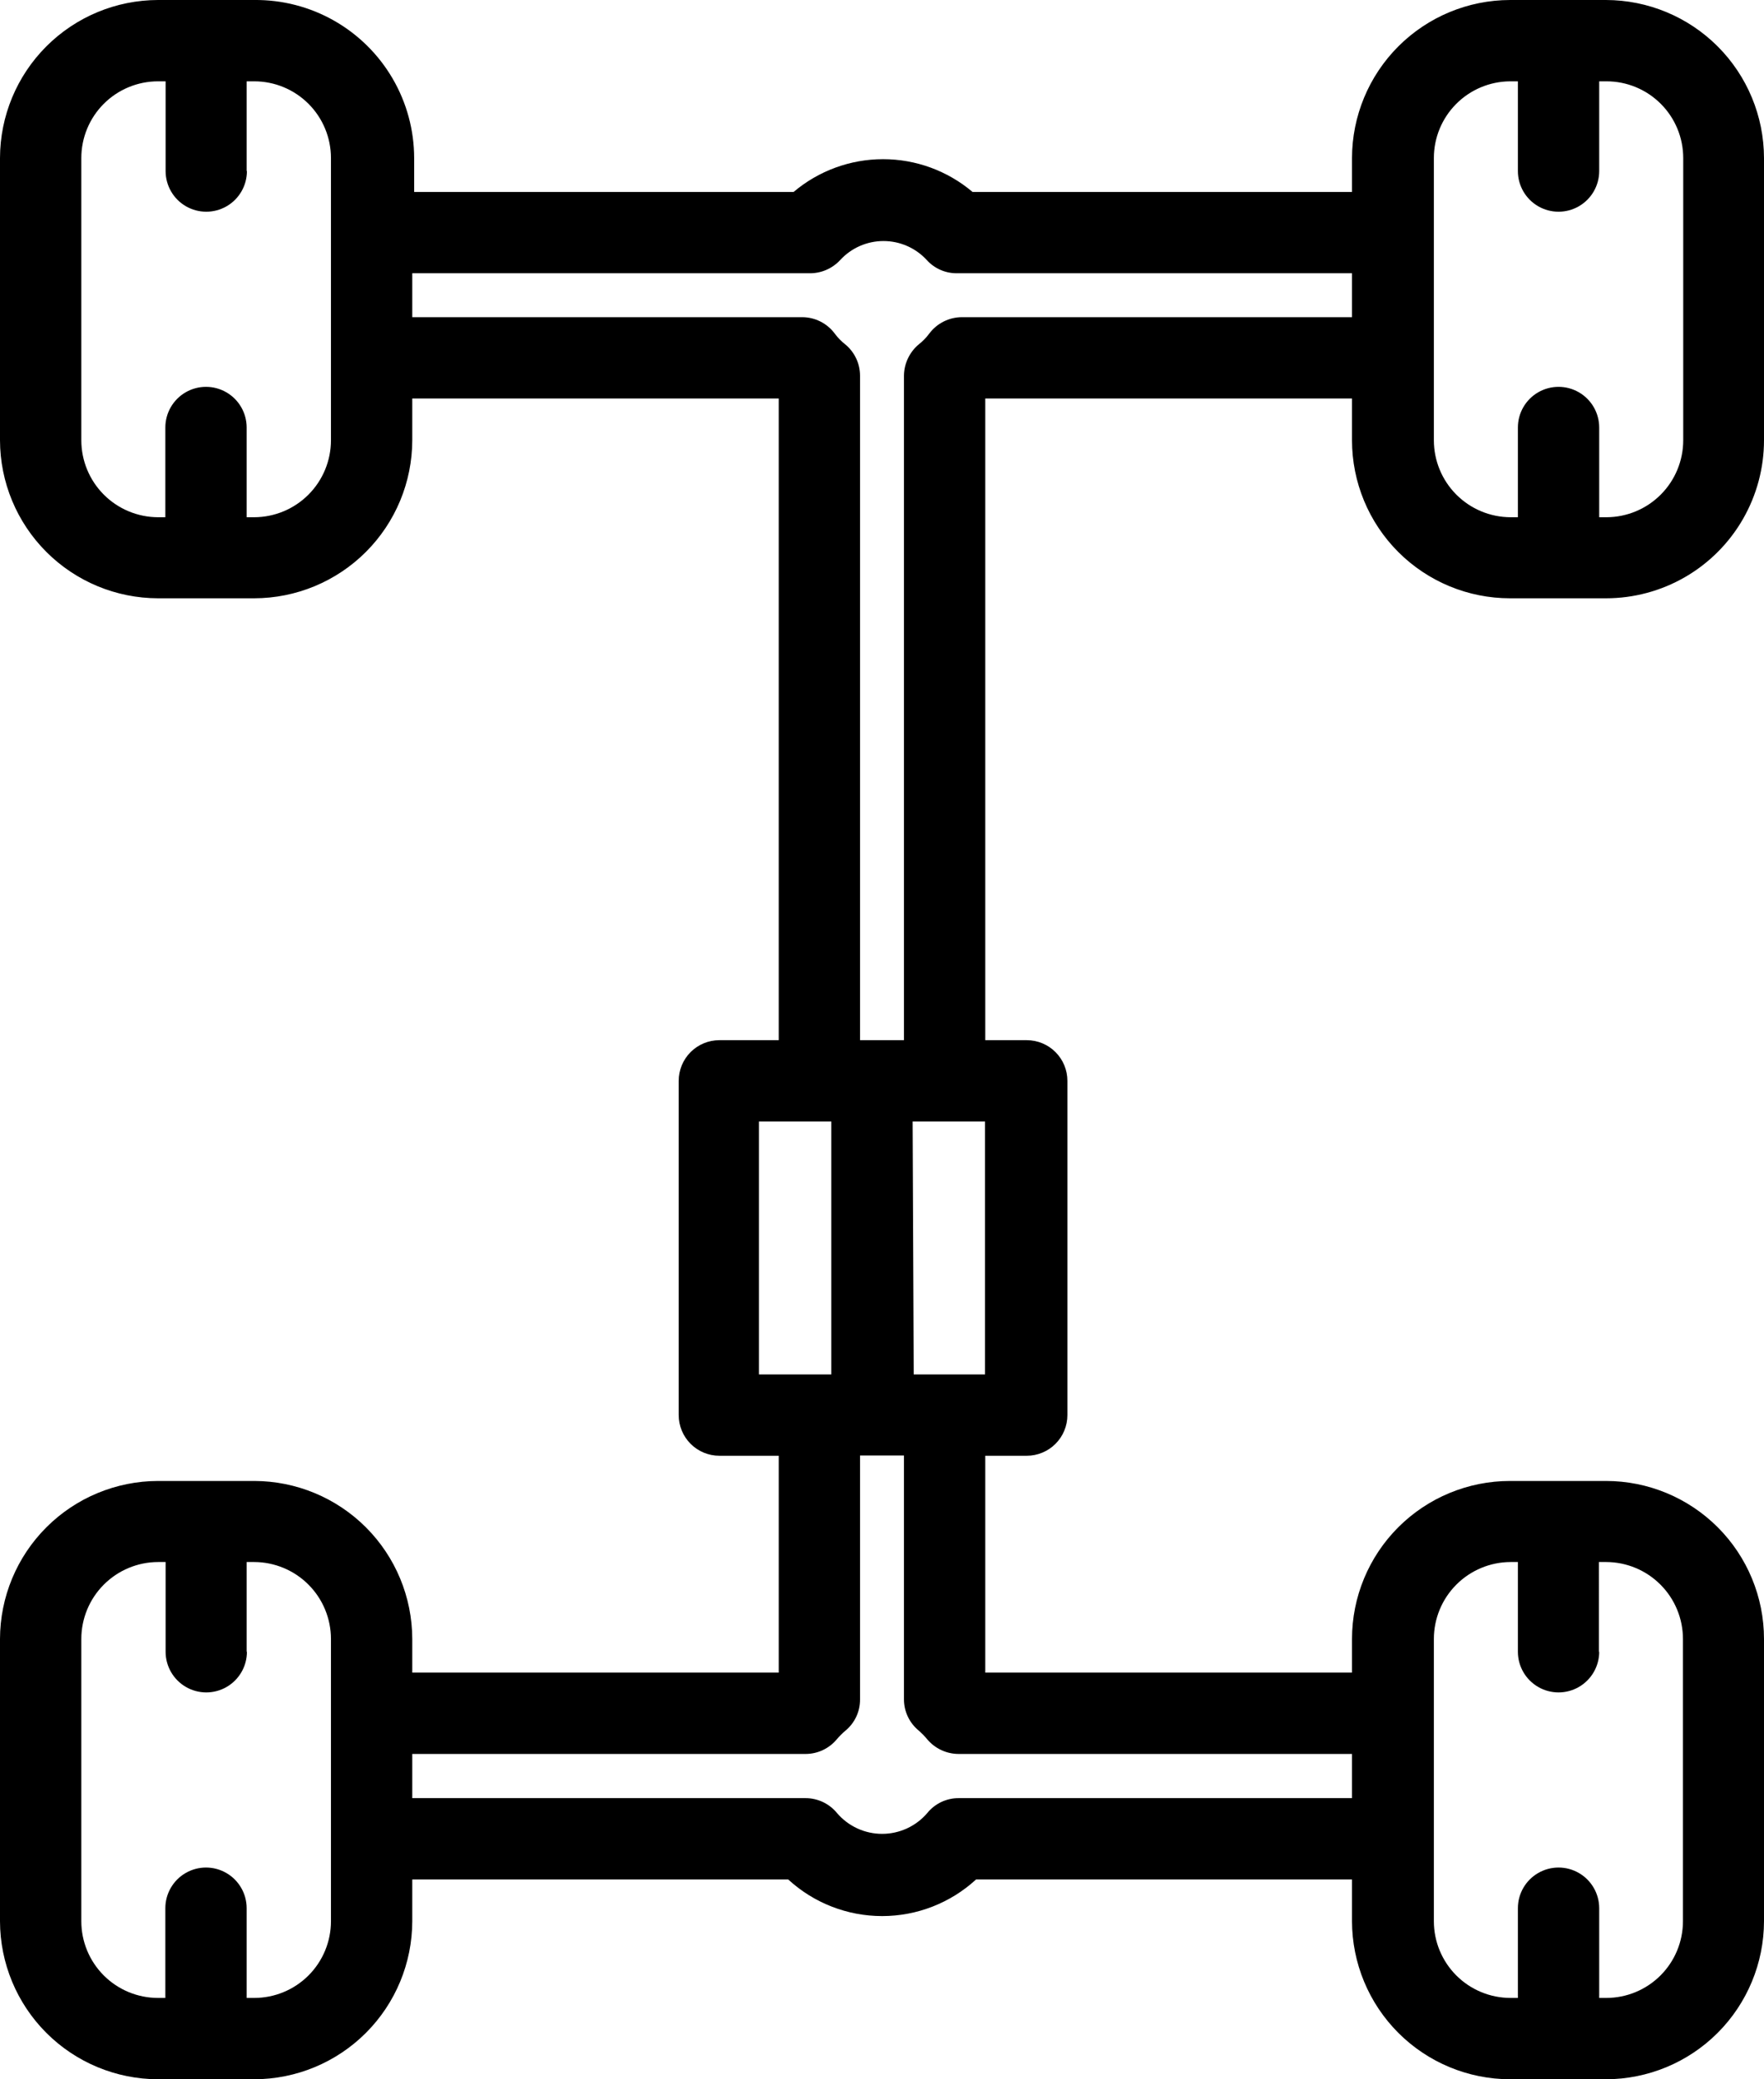 <svg id="Layer_1" data-name="Layer 1" xmlns="http://www.w3.org/2000/svg" xmlns:xlink="http://www.w3.org/1999/xlink" viewBox="0 0 65.08 76.7"><defs><style>.cls-1{fill:none;}.cls-2{clip-path:url(#clip-path);}.cls-3{fill:url(#linear-gradient);}</style><clipPath id="clip-path" transform="translate(0 0)"><path class="cls-1" d="M9.1,60.93V57.62h.28a2.84,2.84,0,0,1,2.83,2.84V70.87A2.83,2.83,0,0,1,9.38,73.7H9.1V70.39a1.5,1.5,0,1,0-3,0V73.7H5.83A2.83,2.83,0,0,1,3,70.87V60.46a2.84,2.84,0,0,1,2.83-2.84h.28v3.31a1.5,1.5,0,1,0,3,0m49.88,0V57.62h.27a2.84,2.84,0,0,1,2.83,2.84V70.87a2.83,2.83,0,0,1-2.83,2.83H59V70.39a1.5,1.5,0,0,0-3,0V73.7h-.27a2.83,2.83,0,0,1-2.83-2.83V60.46a2.84,2.84,0,0,1,2.83-2.84H56v3.31a1.5,1.5,0,0,0,3,0M15.21,64.7H29.72a1.5,1.5,0,0,0,1.16-.55,2.83,2.83,0,0,1,.3-.3,1.48,1.48,0,0,0,.55-1.16v-9h1.62v9a1.49,1.49,0,0,0,.56,1.16,2.76,2.76,0,0,1,.29.3,1.52,1.52,0,0,0,1.17.55H49.88v1.63H35.37a1.48,1.48,0,0,0-1.16.55,2.19,2.19,0,0,1-3.33,0,1.5,1.5,0,0,0-1.16-.55H15.21ZM28,41.37h2.67V50.7H28Zm5.67,0h2.67V50.7H33.71ZM15.21,10.08H29.84A1.52,1.52,0,0,0,31,9.59a2.17,2.17,0,0,1,3.19,0,1.48,1.48,0,0,0,1.1.49H49.88V11.7H35.49a1.51,1.51,0,0,0-1.21.61,2,2,0,0,1-.38.39,1.53,1.53,0,0,0-.55,1.16V38.37H31.73V13.86a1.5,1.5,0,0,0-.55-1.16,2,2,0,0,1-.38-.39,1.5,1.5,0,0,0-1.2-.61H15.21ZM9.1,6.31V3h.28a2.83,2.83,0,0,1,2.83,2.83V16.24a2.84,2.84,0,0,1-2.83,2.84H9.1V15.77a1.5,1.5,0,1,0-3,0v3.31H5.83A2.84,2.84,0,0,1,3,16.24V5.83A2.83,2.83,0,0,1,5.83,3h.28V6.31a1.5,1.5,0,1,0,3,0M59,6.31V3h.27a2.83,2.83,0,0,1,2.83,2.83V16.24a2.84,2.84,0,0,1-2.83,2.84H59V15.77a1.5,1.5,0,0,0-3,0v3.31h-.27a2.84,2.84,0,0,1-2.83-2.84V5.83A2.83,2.83,0,0,1,55.71,3H56V6.31a1.5,1.5,0,1,0,3,0M55.71,0a5.84,5.84,0,0,0-5.83,5.83V7.08h-14a5.11,5.11,0,0,0-6.6,0h-14V5.83A5.84,5.84,0,0,0,9.38,0H5.83A5.84,5.84,0,0,0,0,5.83V16.24a5.84,5.84,0,0,0,5.83,5.83H9.38a5.84,5.84,0,0,0,5.83-5.83V14.7H28.73V38.37H26.54a1.5,1.5,0,0,0-1.5,1.5V52.2a1.5,1.5,0,0,0,1.5,1.5h2.19v8H15.21V60.46a5.84,5.84,0,0,0-5.83-5.83H5.83A5.84,5.84,0,0,0,0,60.46V70.87A5.84,5.84,0,0,0,5.83,76.7H9.38a5.84,5.84,0,0,0,5.83-5.83V69.33H29.08a5.12,5.12,0,0,0,6.93,0H49.88v1.54a5.84,5.84,0,0,0,5.83,5.83h3.54a5.84,5.84,0,0,0,5.83-5.83V60.46a5.83,5.83,0,0,0-5.83-5.83H55.71a5.83,5.83,0,0,0-5.83,5.83V61.7H36.35v-8h1.53a1.5,1.5,0,0,0,1.5-1.5V39.87a1.5,1.5,0,0,0-1.5-1.5H36.35V14.7H49.88v1.54a5.83,5.83,0,0,0,5.83,5.83h3.54a5.83,5.83,0,0,0,5.83-5.83V5.83A5.84,5.84,0,0,0,59.25,0Z"/></clipPath><linearGradient id="linear-gradient" y1="76.7" x2="1" y2="76.7" gradientTransform="matrix(537.73, 0, 0, -537.73, -133.51, 41282.47)" gradientUnits="userSpaceOnUse"><stop offset="0" stop-color="#000"/><stop offset="1" stop-color="#000"/></linearGradient></defs><g class="cls-2"><rect class="cls-3" width="65.08" height="76.7"/></g></svg>
